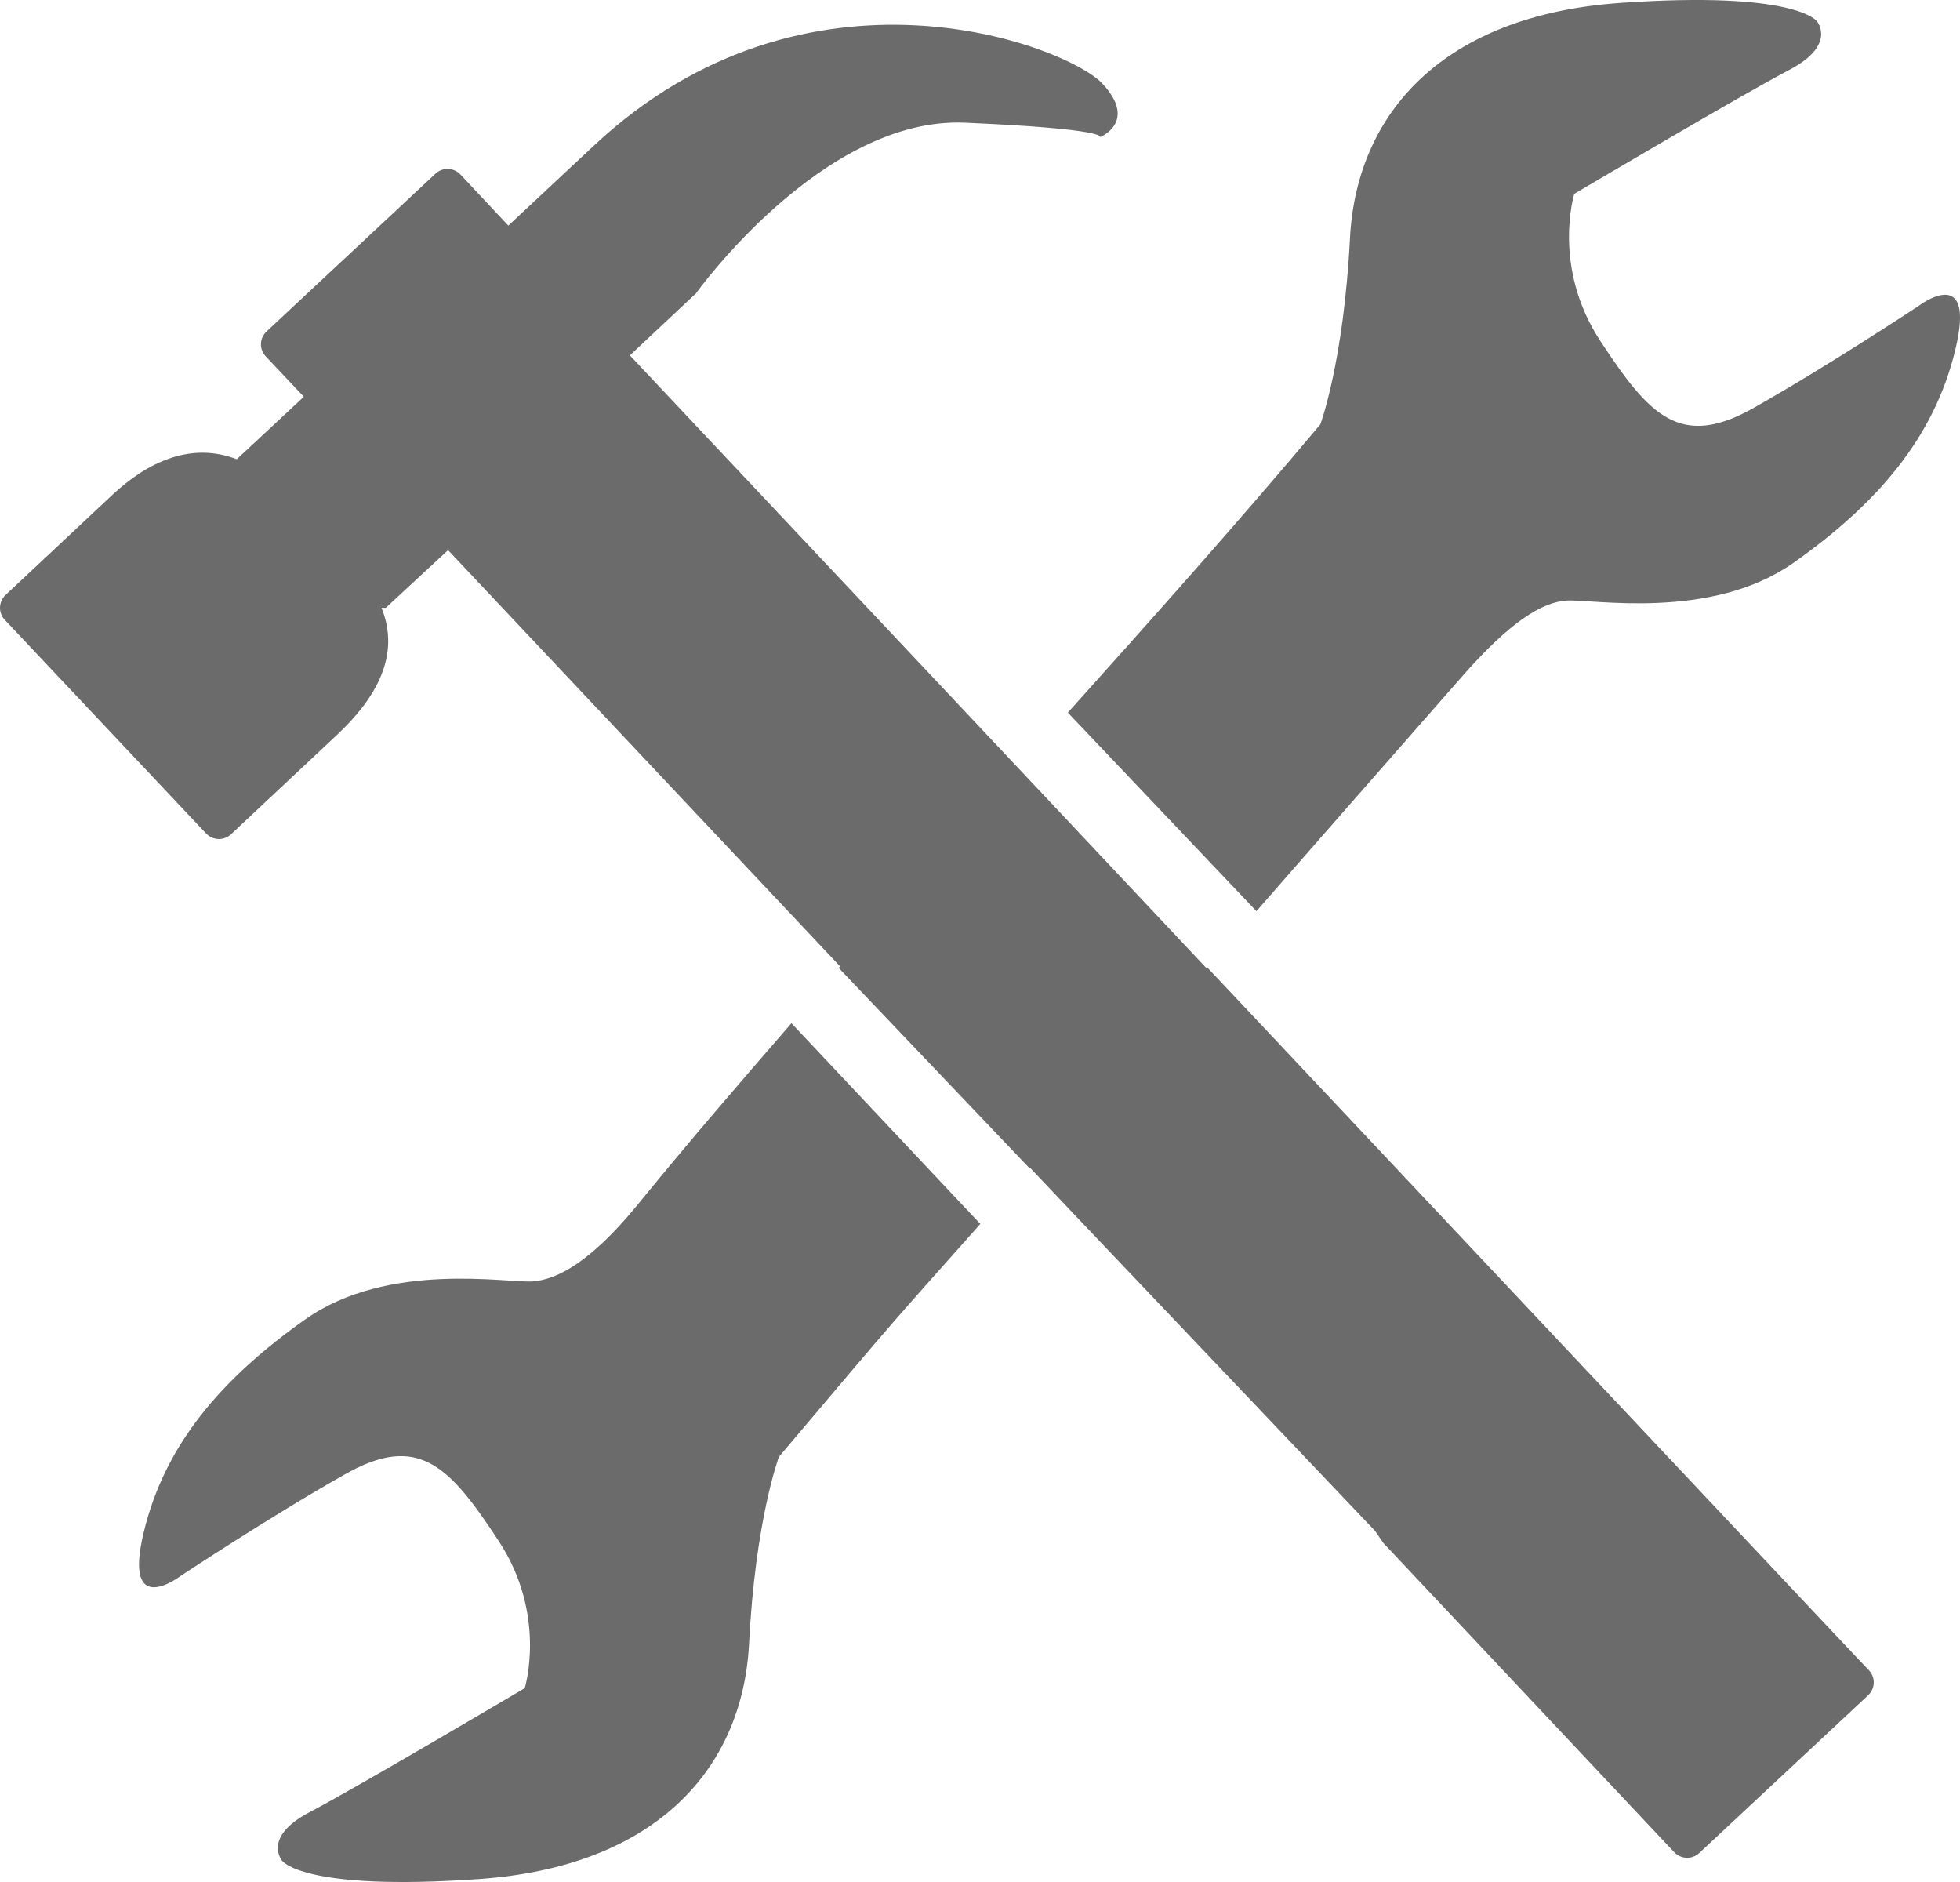 <?xml version="1.0" encoding="UTF-8"?> <svg xmlns="http://www.w3.org/2000/svg" width="50" height="48" viewBox="0 0 50 48" fill="none"><path fill-rule="evenodd" clip-rule="evenodd" d="M33.676 10.842C33.676 10.842 34.279 9.236 34.439 6.06C34.611 2.884 36.813 0.395 41.317 0.076C45.82 -0.243 46.349 0.542 46.349 0.542C46.349 0.542 46.866 1.143 45.648 1.781C44.43 2.418 40.16 4.944 40.16 4.944C40.16 4.944 39.582 6.808 40.825 8.697C42.067 10.585 42.855 11.48 44.762 10.389C46.669 9.31 48.946 7.801 48.946 7.801C48.946 7.801 50.422 6.673 49.881 8.917C49.339 11.174 47.875 12.854 45.759 14.35C43.642 15.846 40.591 15.269 39.951 15.318C39.324 15.367 38.524 15.858 37.306 17.244C35.251 19.586 33.516 21.56 32.052 23.24L27.241 18.175C29.431 15.735 31.609 13.295 33.676 10.83V10.842ZM30.797 24.674L46.866 41.744L47.678 42.602C47.85 42.786 47.838 43.068 47.654 43.24L43.347 47.262C43.163 47.433 42.88 47.421 42.707 47.237L35.288 39.352L35.078 39.046L27.721 31.308L26.269 29.776L26.256 29.788L21.396 24.687L21.433 24.65L11.43 14.031L9.842 15.502H9.732C10.224 16.716 9.596 17.808 8.587 18.752L5.893 21.278C5.708 21.449 5.425 21.437 5.253 21.253L0.122 15.809C-0.05 15.625 -0.038 15.343 0.146 15.171L2.841 12.645C3.789 11.75 4.896 11.272 6.04 11.713L7.751 10.119L6.779 9.089C6.606 8.905 6.619 8.623 6.803 8.451L11.11 4.429C11.294 4.258 11.577 4.27 11.749 4.454L12.968 5.754L15.146 3.718C20.596 -1.383 27.191 1.155 28.114 2.124C29.037 3.105 28.065 3.497 28.065 3.497C28.065 3.497 28.287 3.289 24.632 3.13C20.99 2.958 17.754 7.483 17.754 7.483L16.068 9.064L25.973 19.586L30.772 24.687L30.797 24.674ZM25.014 31.21C22.627 33.896 23.143 33.283 19.87 37.157C19.87 37.157 19.267 38.764 19.108 41.94C18.935 45.116 16.733 47.605 12.229 47.924C7.726 48.243 7.197 47.458 7.197 47.458C7.197 47.458 6.68 46.857 7.898 46.219C9.116 45.582 13.386 43.056 13.386 43.056C13.386 43.056 13.964 41.192 12.722 39.303C11.479 37.415 10.691 36.52 8.784 37.611C6.877 38.69 4.601 40.199 4.601 40.199C4.601 40.199 3.124 41.327 3.666 39.083C4.207 36.826 5.671 35.147 7.787 33.651C9.904 32.154 12.955 32.731 13.595 32.682C14.223 32.633 15.072 32.179 16.241 30.756C17.508 29.199 18.837 27.654 20.19 26.097L25.014 31.223V31.21Z" fill="#6B6B6B"></path></svg> 